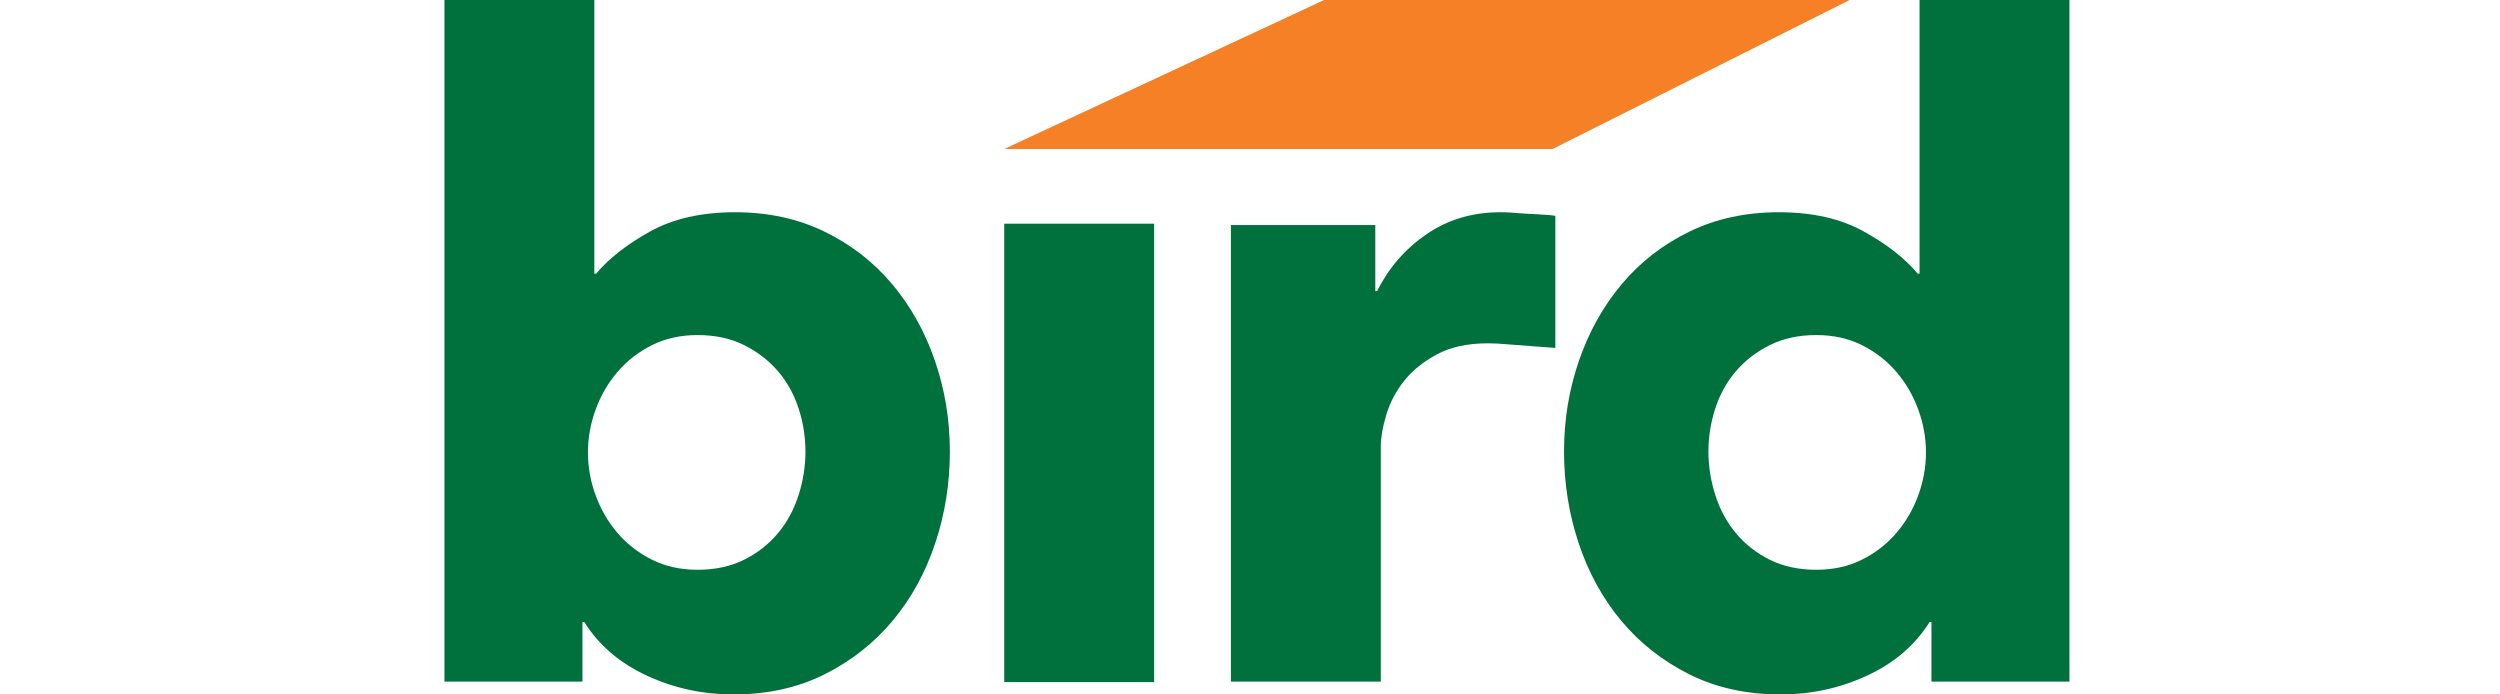 <?xml version="1.0" encoding="UTF-8"?>
<svg width="180px" height="50px" viewBox="0 0 180 50" version="1.1" xmlns="http://www.w3.org/2000/svg" xmlns:xlink="http://www.w3.org/1999/xlink">
    <title>II-bird</title>
    <g id="II-bird" stroke="none" stroke-width="1" fill="none" fill-rule="evenodd">
        <g id="Group-29" transform="translate(32, 0)">
            <path d="M10.792,3.7658765e-13 L10.792,19.703 L10.924,19.703 C11.845,18.603 13.139,17.591 14.806,16.667 C16.473,15.743 18.513,15.281 20.926,15.281 C23.295,15.281 25.433,15.743 27.342,16.667 C29.25,17.591 30.873,18.845 32.211,20.429 C33.549,22.013 34.58,23.85 35.304,25.941 C36.028,28.031 36.39,30.22 36.39,32.508 C36.39,34.796 36.039,36.997 35.337,39.109 C34.635,41.221 33.615,43.08 32.277,44.686 C30.939,46.293 29.305,47.58 27.375,48.548 C25.444,49.516 23.251,50 20.794,50 C18.601,50 16.528,49.549 14.576,48.647 C12.623,47.745 11.121,46.458 10.068,44.785 L10.068,44.785 L9.936,44.785 L9.936,49.076 L7.48468254e-13,49.076 L7.48468254e-13,3.7658765e-13 L10.792,3.7658765e-13 Z M18.228,24.125 C16.999,24.125 15.903,24.367 14.938,24.851 C13.972,25.336 13.15,25.974 12.47,26.766 C11.79,27.558 11.263,28.46 10.891,29.472 C10.518,30.484 10.331,31.518 10.331,32.574 C10.331,33.63 10.518,34.664 10.891,35.677 C11.263,36.689 11.79,37.591 12.47,38.383 C13.15,39.175 13.972,39.813 14.938,40.297 C15.903,40.781 16.999,41.023 18.228,41.023 C19.5,41.023 20.619,40.781 21.584,40.297 C22.549,39.813 23.361,39.175 24.019,38.383 C24.677,37.591 25.17,36.678 25.499,35.644 C25.828,34.609 25.993,33.564 25.993,32.508 C25.993,31.452 25.828,30.418 25.499,29.406 C25.17,28.394 24.677,27.503 24.019,26.733 C23.361,25.963 22.549,25.336 21.584,24.851 C20.619,24.367 19.5,24.125 18.228,24.125 Z" id="Combined-Shape" fill="#00703C" fill-rule="nonzero"></path>
            <polygon id="Path" fill="#00703C" fill-rule="nonzero" points="51.097 49.109 51.097 16.106 40.305 16.106 40.305 49.109"></polygon>
            <path d="M67.416,49.076 L67.416,32.178 C67.416,31.518 67.548,30.748 67.811,29.868 C68.075,28.988 68.502,28.174 69.094,27.426 C69.687,26.678 70.476,26.04 71.463,25.512 C72.451,24.983 73.668,24.719 75.116,24.719 C75.554,24.719 76.004,24.741 76.465,24.785 C76.772,24.815 77.945,24.903 79.985,25.05 L79.985,15.545 C79.722,15.457 77.737,15.391 77.32,15.347 C76.903,15.303 76.476,15.281 76.037,15.281 C74.019,15.281 72.242,15.809 70.707,16.865 C69.171,17.921 67.987,19.285 67.153,20.957 L67.022,20.957 L67.022,16.205 L56.625,16.205 L56.625,49.076 L67.416,49.076 Z" id="Path" fill="#00703C" fill-rule="nonzero"></path>
            <path d="M117,3.7658765e-13 L117,49.076 L107.064,49.076 L107.064,44.785 L106.932,44.785 C105.879,46.458 104.377,47.745 102.424,48.647 C100.472,49.549 98.399,50 96.206,50 C93.749,50 91.556,49.516 89.625,48.548 C87.695,47.58 86.061,46.293 84.723,44.686 C83.385,43.08 82.365,41.221 81.663,39.109 C80.961,36.997 80.61,34.796 80.61,32.508 C80.61,30.22 80.972,28.031 81.696,25.941 C82.42,23.85 83.451,22.013 84.789,20.429 C86.127,18.845 87.75,17.591 89.658,16.667 C91.567,15.743 93.705,15.281 96.074,15.281 C98.487,15.281 100.527,15.743 102.194,16.667 C103.861,17.591 105.155,18.603 106.076,19.703 L106.076,19.703 L106.208,19.703 L106.208,3.7658765e-13 L117,3.7658765e-13 Z M98.772,24.125 C97.5,24.125 96.381,24.367 95.416,24.851 C94.451,25.336 93.639,25.963 92.981,26.733 C92.323,27.503 91.83,28.394 91.501,29.406 C91.172,30.418 91.007,31.452 91.007,32.508 C91.007,33.564 91.172,34.609 91.501,35.644 C91.83,36.678 92.323,37.591 92.981,38.383 C93.639,39.175 94.451,39.813 95.416,40.297 C96.381,40.781 97.5,41.023 98.772,41.023 C100.001,41.023 101.097,40.781 102.062,40.297 C103.028,39.813 103.85,39.175 104.53,38.383 C105.21,37.591 105.737,36.689 106.109,35.677 C106.482,34.664 106.669,33.63 106.669,32.574 C106.669,31.518 106.482,30.484 106.109,29.472 C105.737,28.46 105.21,27.558 104.53,26.766 C103.85,25.974 103.028,25.336 102.062,24.851 C101.097,24.367 100.001,24.125 98.772,24.125 Z" id="Combined-Shape" fill="#00703C" fill-rule="nonzero"></path>
            <polygon id="Rectangle" fill="#F58026" points="63.337 0 101.174 0 79.788 10.726 40.305 10.726"></polygon>
        </g>
    </g>
</svg>